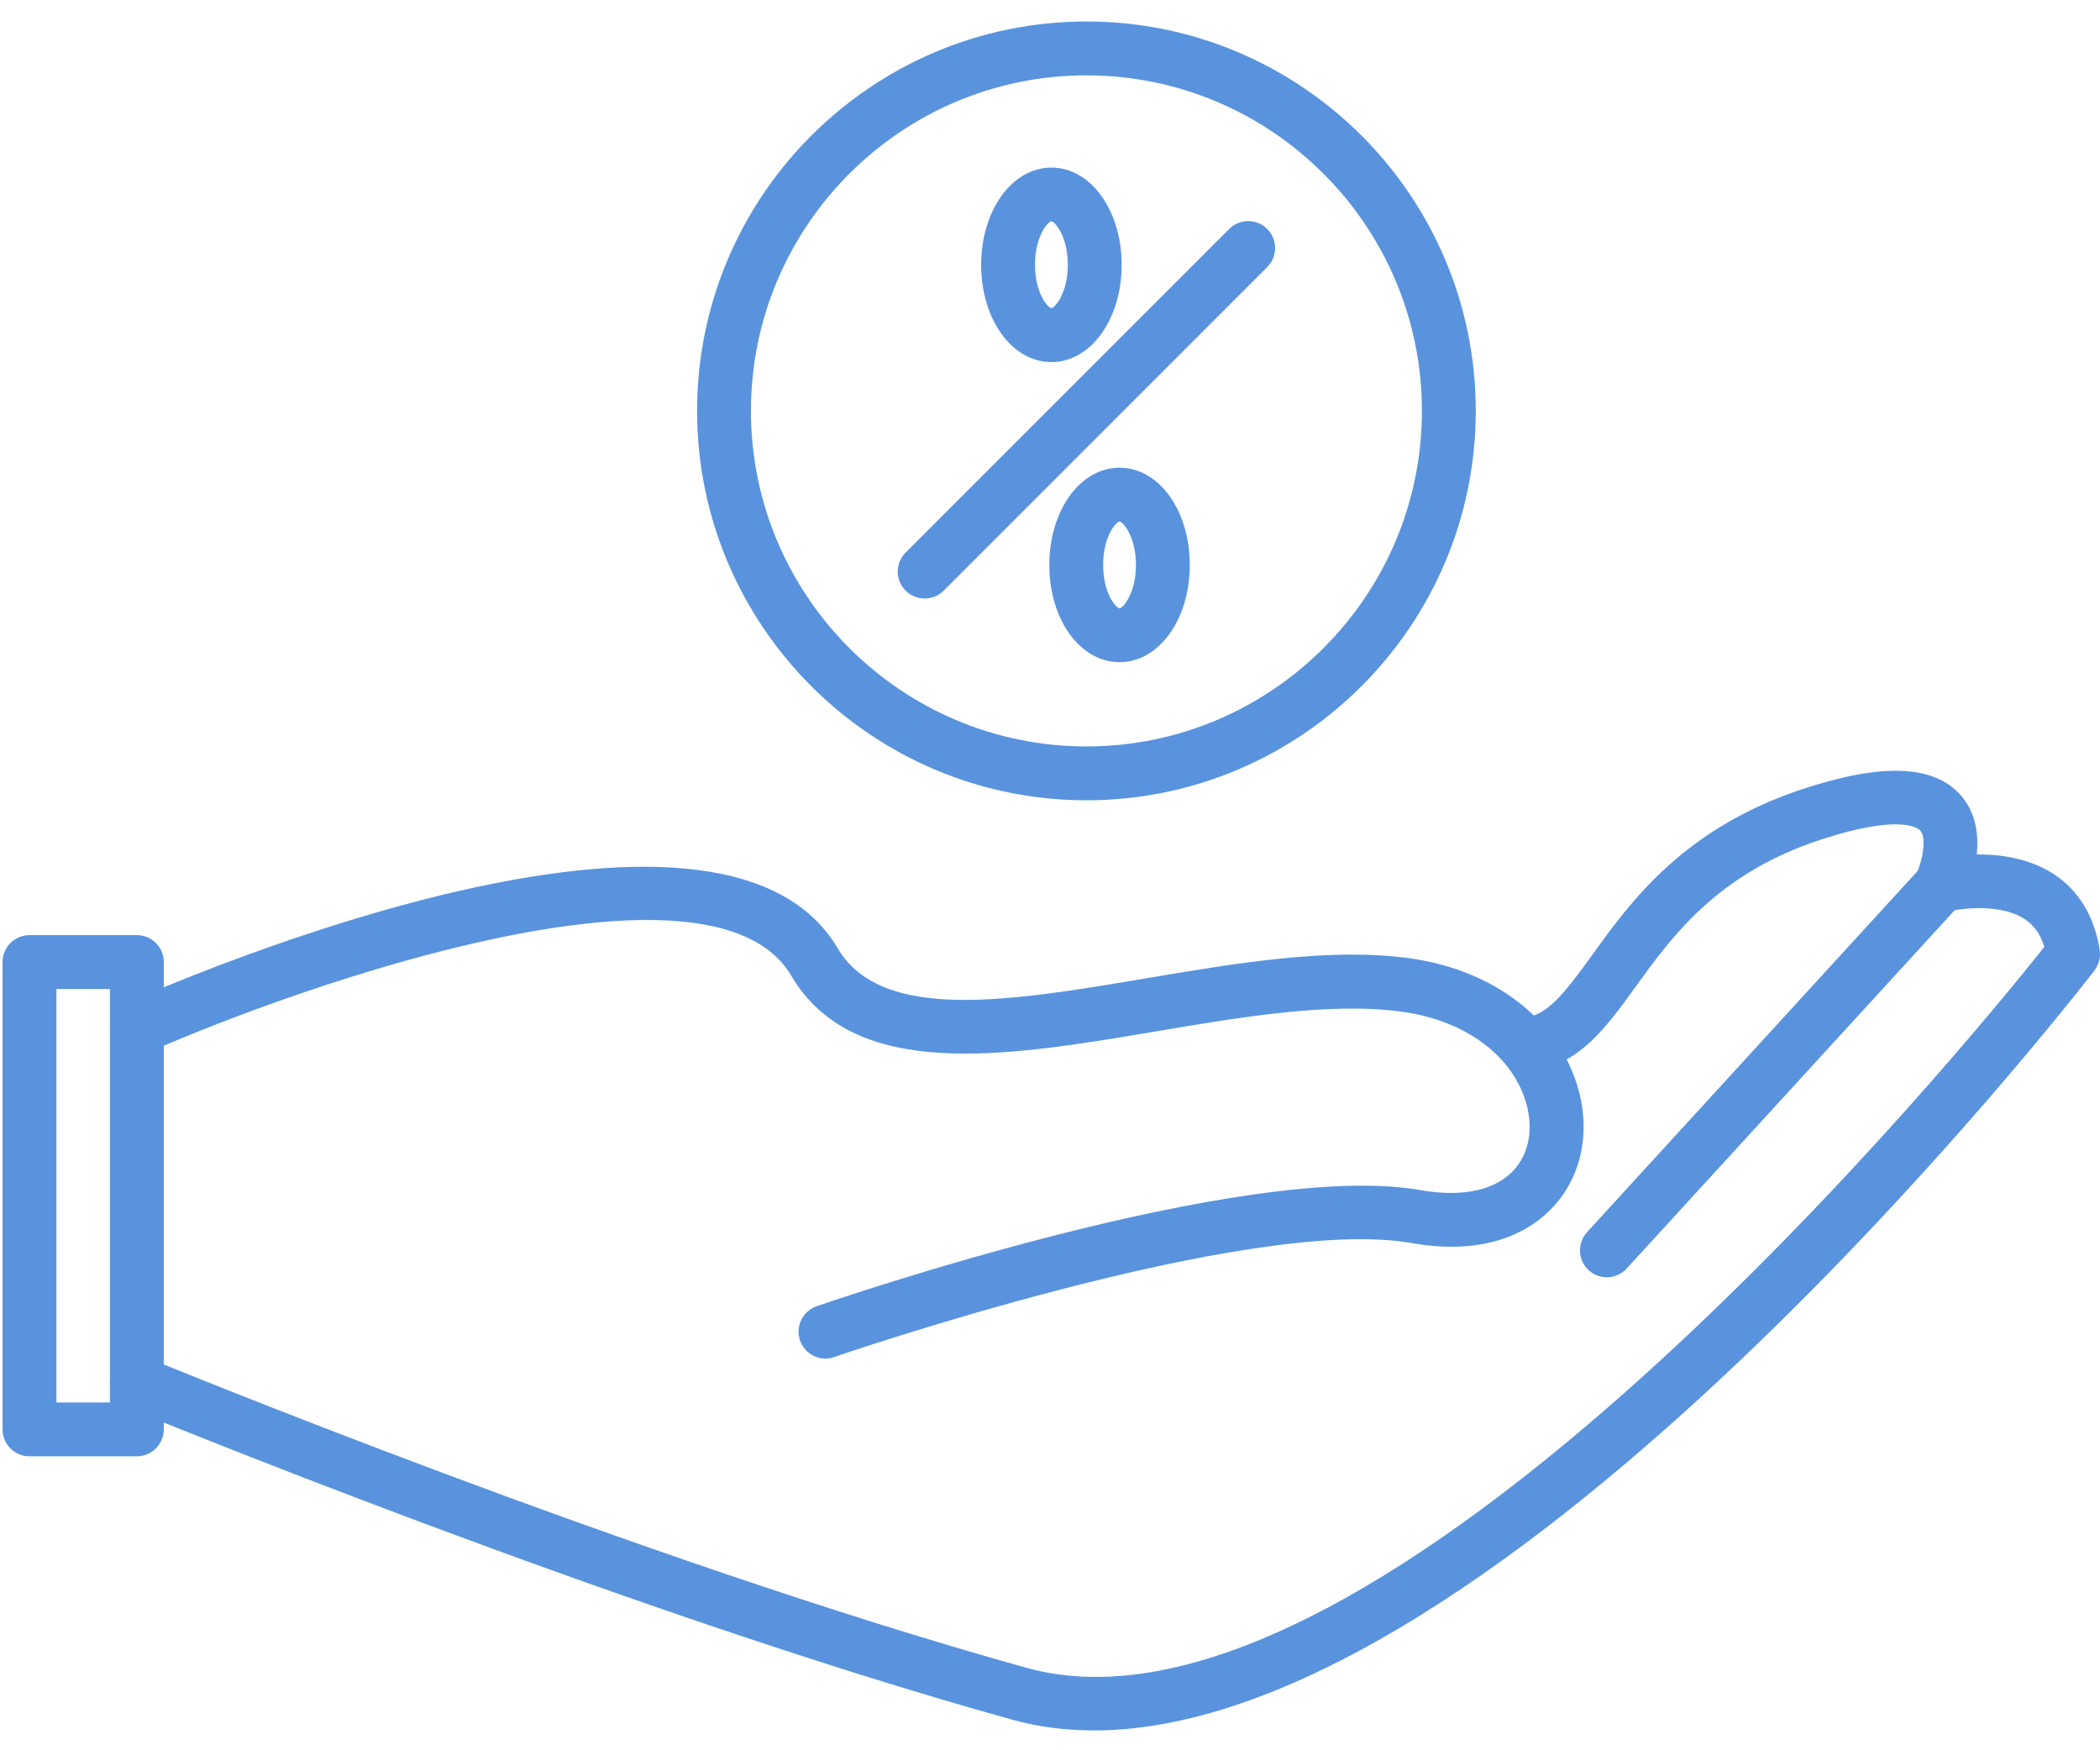 <?xml version="1.0" encoding="UTF-8"?><svg height="65" viewBox="0 0 78 65" width="78" xmlns="http://www.w3.org/2000/svg"><g fill="#5993dd" transform="translate(.095 .798)"><path d="m40.258 28.922c-7.977 0-14.461-6.488-14.461-14.461s6.488-14.461 14.461-14.461c7.977 0 14.461 6.488 14.461 14.461s-6.488 14.461-14.461 14.461zm0-26.922c-6.871 0-12.461 5.59-12.461 12.461 0 6.871 5.59 12.461 12.461 12.461 6.871 0 12.461-5.59 12.461-12.461 0-6.871-5.59-12.461-12.461-12.461z"/><path d="m34.25 21.429c-.258 0-.512-.098-.707-.293-.391-.391-.391-1.023 0-1.414l12.016-12.016c.391-.391 1.023-.391 1.414 0s.391 1.023 0 1.414l-12.016 12.016c-.195.195-.449.293-.707.293z"/><path d="m38.957 12.648c-1.465 0-2.609-1.586-2.609-3.609 0-2.023 1.145-3.613 2.609-3.613s2.609 1.586 2.609 3.613c0 2.023-1.145 3.609-2.609 3.609zm0-5.227c-.117 0-.609.539-.609 1.613s.492 1.609.609 1.609.609-.535.609-1.609-.492-1.613-.609-1.613z"/><path d="m41.488 23.793c-1.465 0-2.609-1.586-2.609-3.609 0-2.023 1.145-3.613 2.609-3.613s2.609 1.586 2.609 3.613c0 2.023-1.148 3.609-2.609 3.609zm0-5.223c-.117 0-.609.535-.609 1.613 0 1.074.492 1.609.609 1.609s.609-.535.609-1.609-.492-1.613-.609-1.613z"/><path d="m4.988 53.285h-3.988c-.555 0-1-.449-1-1v-17.355c0-.551.445-1 1-1h3.988c.555 0 1 .449 1 1v17.355c0 .551-.449 1-1 1zm-2.988-2h1.988v-15.355h-1.988z"/><path d="m40.531 63.464c-1.043 0-2.055-.129-3.031-.398-14.617-4.066-32.715-11.523-32.895-11.598-.512-.211-.754-.797-.543-1.305.211-.512.797-.75 1.305-.543.18.074 18.168 7.484 32.668 11.52 13.094 3.644 35.047-23.309 37.801-26.77-.137-.465-.375-.805-.727-1.035-.902-.598-2.41-.395-2.871-.277-.375.098-.77-.031-1.02-.328-.246-.297-.301-.711-.137-1.062.223-.48.402-1.34.148-1.621-.062-.07-.688-.648-3.695.336-3.844 1.262-5.523 3.59-6.879 5.465-1.047 1.449-2.031 2.816-3.715 3.117-.551.102-1.062-.266-1.16-.809-.098-.543.266-1.062.809-1.16.844-.152 1.449-.938 2.445-2.316 1.438-1.996 3.41-4.731 7.875-6.191 2.922-.957 4.824-.879 5.816.238.582.656.676 1.488.602 2.207.859-.008 1.957.133 2.879.742.918.605 1.5 1.578 1.688 2.805.039.27-.031.547-.195.762-.941 1.219-22.008 28.223-37.168 28.223z"/><path d="m59.59 46.636c-.242 0-.484-.086-.676-.262-.406-.371-.434-1.004-.062-1.414l12.406-13.551c.371-.406 1.008-.434 1.41-.062.406.371.438 1.004.062 1.414l-12.406 13.551c-.195.215-.465.324-.734.324z"/><path d="m30.566 49.656c-.414 0-.801-.262-.945-.672-.18-.523.098-1.094.617-1.273.645-.223 15.902-5.461 22.426-4.312 1.613.285 2.871-.012 3.543-.828.57-.695.672-1.719.273-2.734-.633-1.613-2.312-2.758-4.496-3.062-2.637-.367-5.957.191-9.168.734-5.5.926-11.188 1.887-13.523-2.074-2.961-5.019-18.258.363-23.902 2.863-.504.223-1.098-.004-1.316-.512-.223-.504.004-1.098.508-1.32 2.242-.992 22.047-9.488 26.434-2.051 1.637 2.773 6.41 1.969 11.469 1.117 3.359-.566 6.828-1.152 9.777-.742 2.906.402 5.184 2.016 6.082 4.312.668 1.699.445 3.469-.586 4.731-.664.812-2.254 2.094-5.438 1.531-6.023-1.062-21.27 4.18-21.426 4.231-.109.043-.219.062-.328.062z"/></g></svg>
